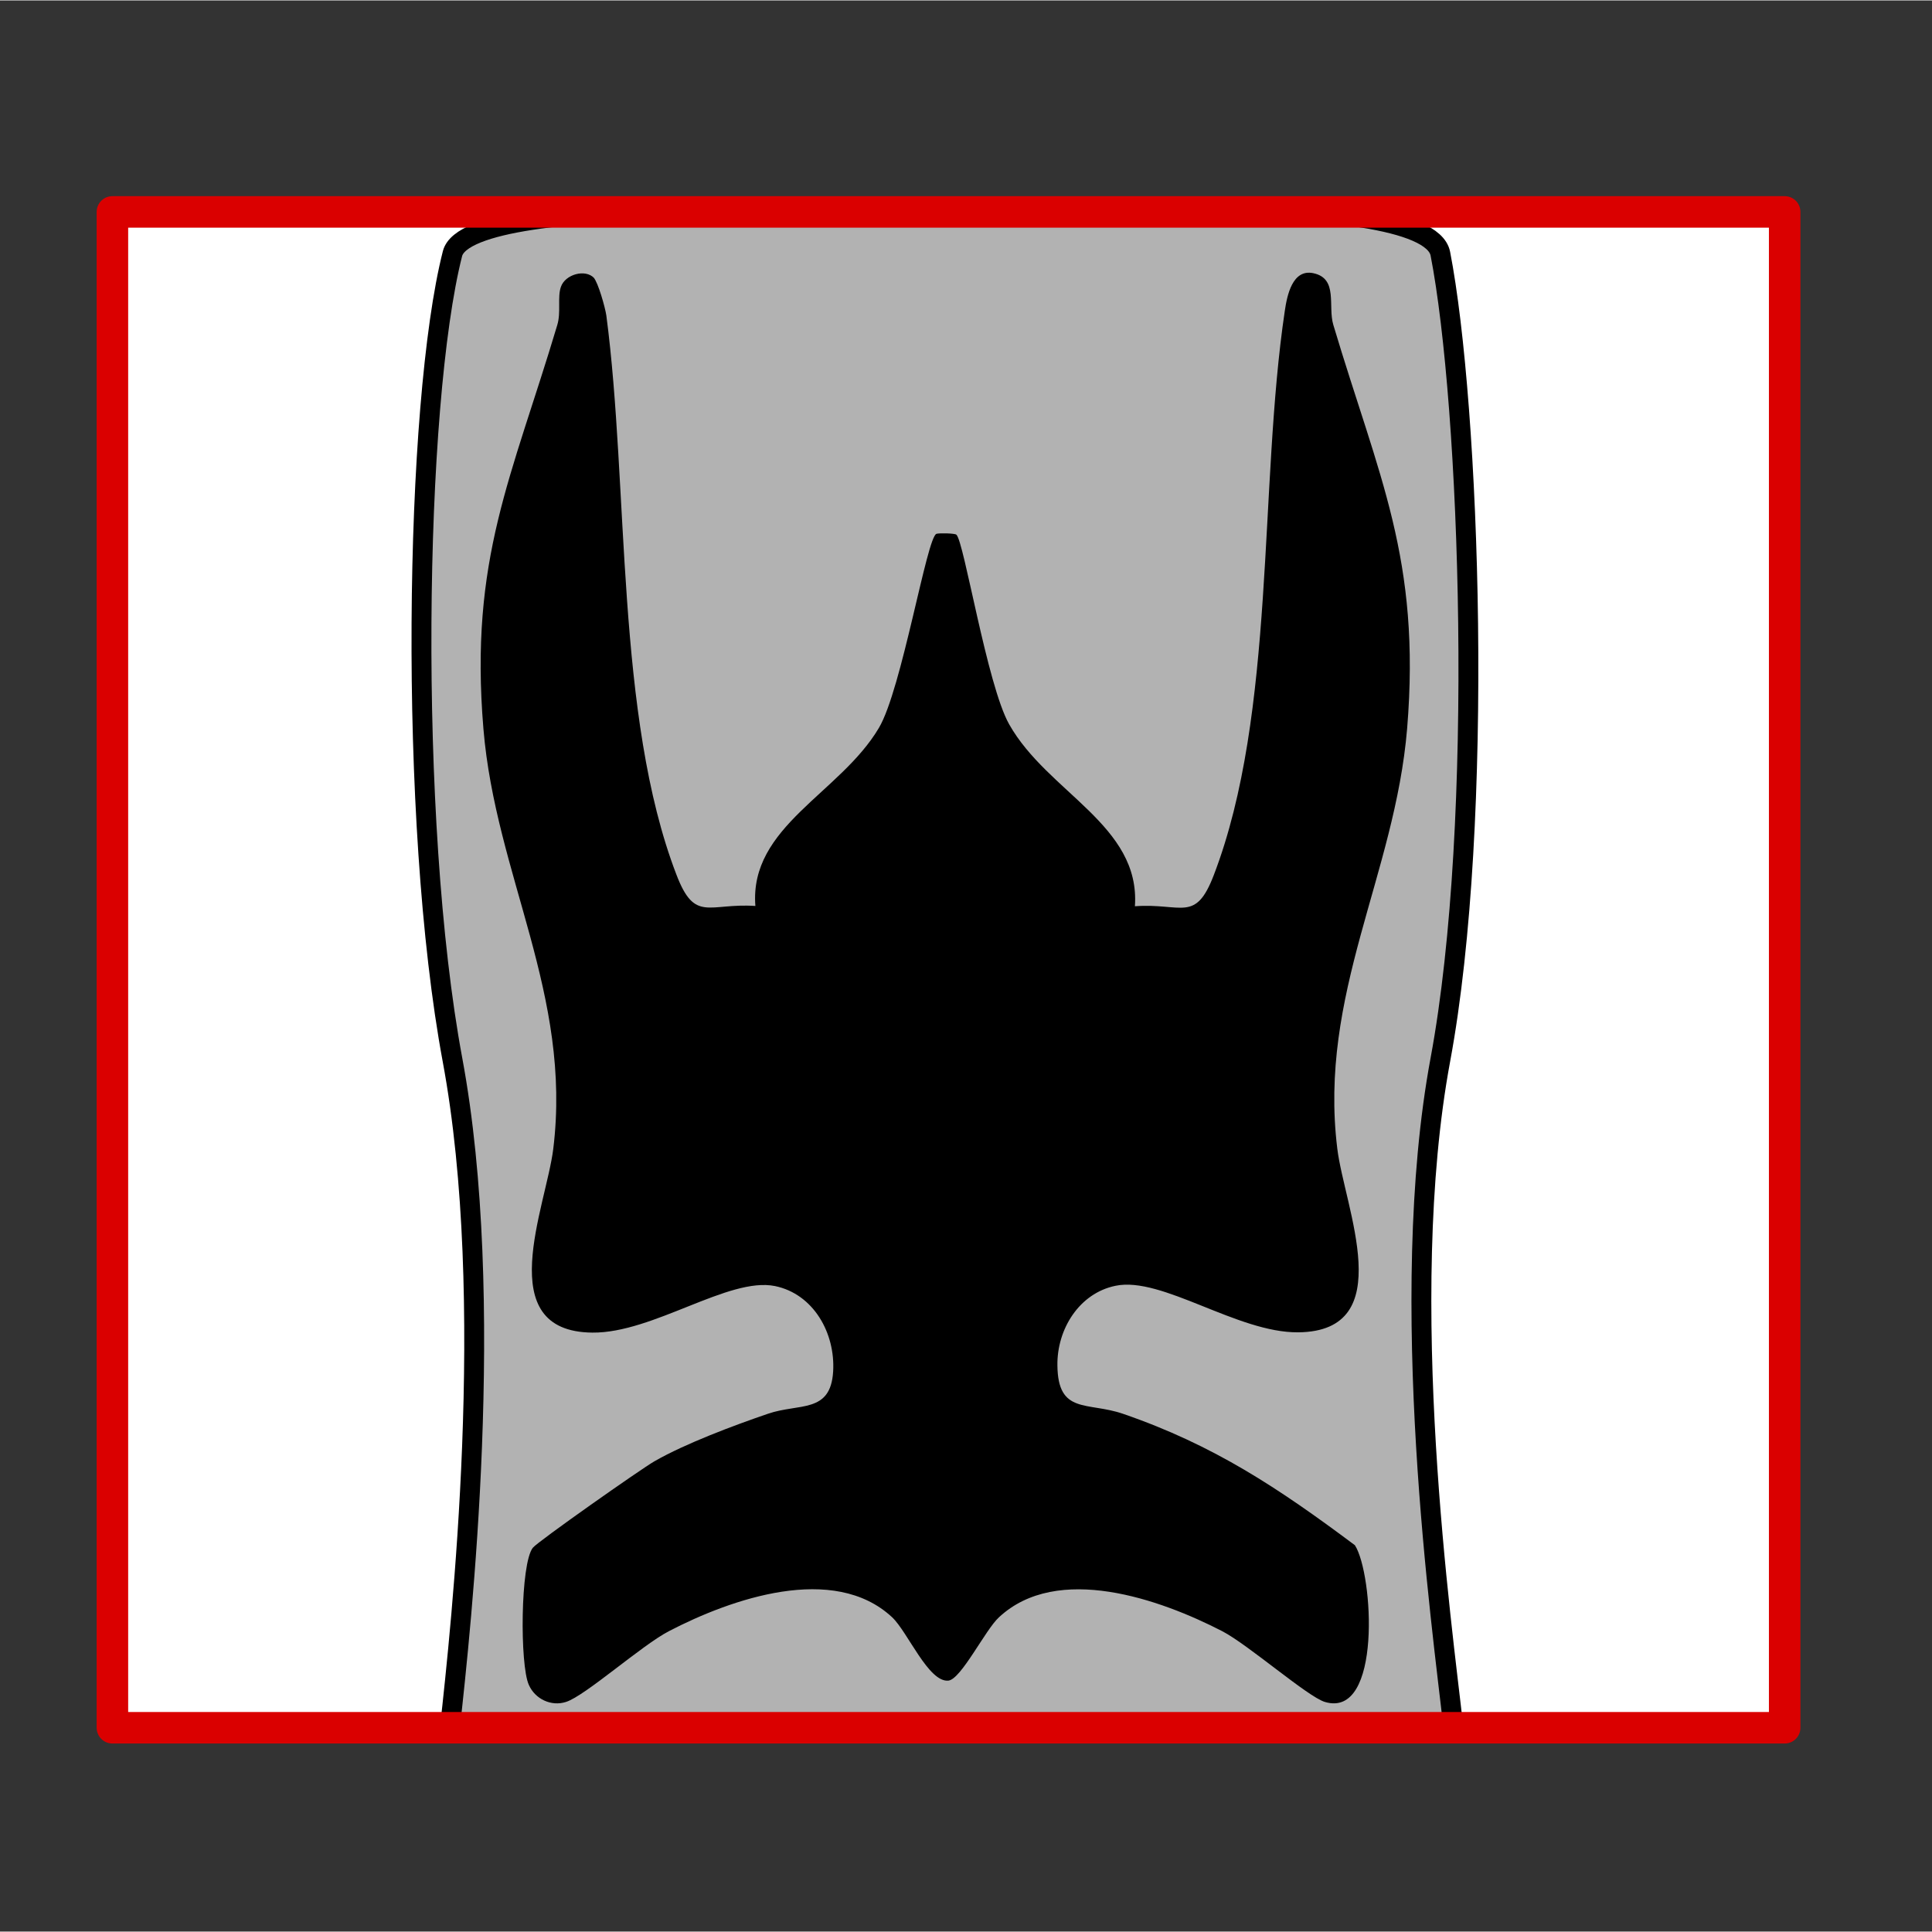 <svg width="68.03" height="68.03" xmlns="http://www.w3.org/2000/svg" viewBox="0 0 68.06 68.03">
  <rect x="0" y="0" width="68.06" height="68.03" fill="#333333" stroke="none"/>
  <defs>
    <style>
      .cls-1 {
        fill: #fef4d1;
        opacity: 0;
      }

      .cls-2 {
        fill: #b2b2b2;
        stroke: #000;
        stroke-miterlimit: 2;
        stroke-width: .7px;
      }

      .cls-3 {
        fill: #fff;
      }

      .cls-4 {
        fill: none;
        stroke: #da0000;
        stroke-linecap: round;
        stroke-linejoin: round;
        stroke-width: 1.11px;
      }
    </style>
  </defs>
  <g id="Ebene_7" data-name="Ebene 7">
    <rect class="cls-1" width="68.03" height="68.03"/>
  </g>
  <g id="Ebene_9" data-name="Ebene 9">
    <g id="Ebene_4" data-name="Ebene 4">
      <rect class="cls-3" x="6.57" y="4.53" width="53.68" height="59.22" transform="translate(67.55 .73) rotate(90)"/>
    </g>
  </g>
  <g id="Ebene_12" data-name="Ebene 12">
    <path class="cls-2" d="M46.53,60.88c-.08-1.29-.16-2.33-.23-2.95-.33-3.16-1.56-3.26-3.12-4.79-1.56-1.52-9.02-.11-9.02-.11h-1.49s-7.46-1.41-9.02.11c-1.56,1.52-2.78,1.63-3.12,4.79-.07.63-.15,1.7-.23,3.01"/>
    <path class="cls-2" d="M51.2,60.85c-.39-3.55-2.03-15.08-.46-23.53,1.57-8.44,1.04-23.07,0-28.4-.49-2.49-16.23-1.38-16.23-1.38h-2.34s-15.64-.92-16.23,1.38c-1.34,5.27-1.57,19.96,0,28.4,1.57,8.44.3,19.97-.09,23.53"/>
    <path d="M20.91,9.76c.16.17.41,1.06.45,1.34.8,6.06.32,14.11,2.47,19.7.65,1.7,1.13.99,2.78,1.1-.22-2.8,2.98-3.96,4.35-6.27.81-1.36,1.69-6.74,2.03-6.84.1-.03.64-.02.7.03.27.22,1.08,5.3,1.86,6.68,1.36,2.41,4.63,3.55,4.43,6.41,1.66-.12,2.13.6,2.78-1.1,2.19-5.71,1.58-13.69,2.5-19.87.08-.55.27-1.49,1.01-1.33.88.19.5,1.16.7,1.82,1.6,5.36,3.09,8.24,2.6,14.22-.43,5.16-3.13,9.36-2.46,14.8.25,2.06,2.2,6.44-1.38,6.47-2.14.02-4.8-1.98-6.43-1.64-1.28.26-2.07,1.53-2.05,2.81.02,1.73,1.06,1.27,2.31,1.7,3.2,1.1,5.48,2.62,8.17,4.63.65,1.01.96,6.13-1.06,5.52-.6-.18-2.69-2.01-3.61-2.49-2.19-1.13-5.81-2.41-7.87-.49-.48.44-1.33,2.18-1.78,2.23-.7.07-1.43-1.71-1.98-2.23-2.06-1.92-5.68-.65-7.87.49-.96.5-2.95,2.28-3.62,2.49-.52.17-1.09-.1-1.31-.6-.32-.7-.3-4.27.14-4.83.16-.21,3.83-2.79,4.29-3.05,1.08-.62,2.79-1.26,3.99-1.67,1.1-.38,2.21,0,2.3-1.49.08-1.35-.69-2.73-2.05-3.01-1.63-.33-4.29,1.66-6.43,1.64-3.58-.03-1.63-4.44-1.38-6.47.67-5.44-2.03-9.63-2.46-14.8-.5-5.99,1-8.86,2.6-14.22.14-.45,0-.99.13-1.35.15-.44.86-.64,1.17-.31Z"/>
  </g>
  <g id="Ebene_5" data-name="Ebene 5">
    <rect class="cls-4" x="6.72" y="4.7" width="53.4" height="58.91" transform="translate(67.57 .73) rotate(90)"/>
  </g>
</svg>
